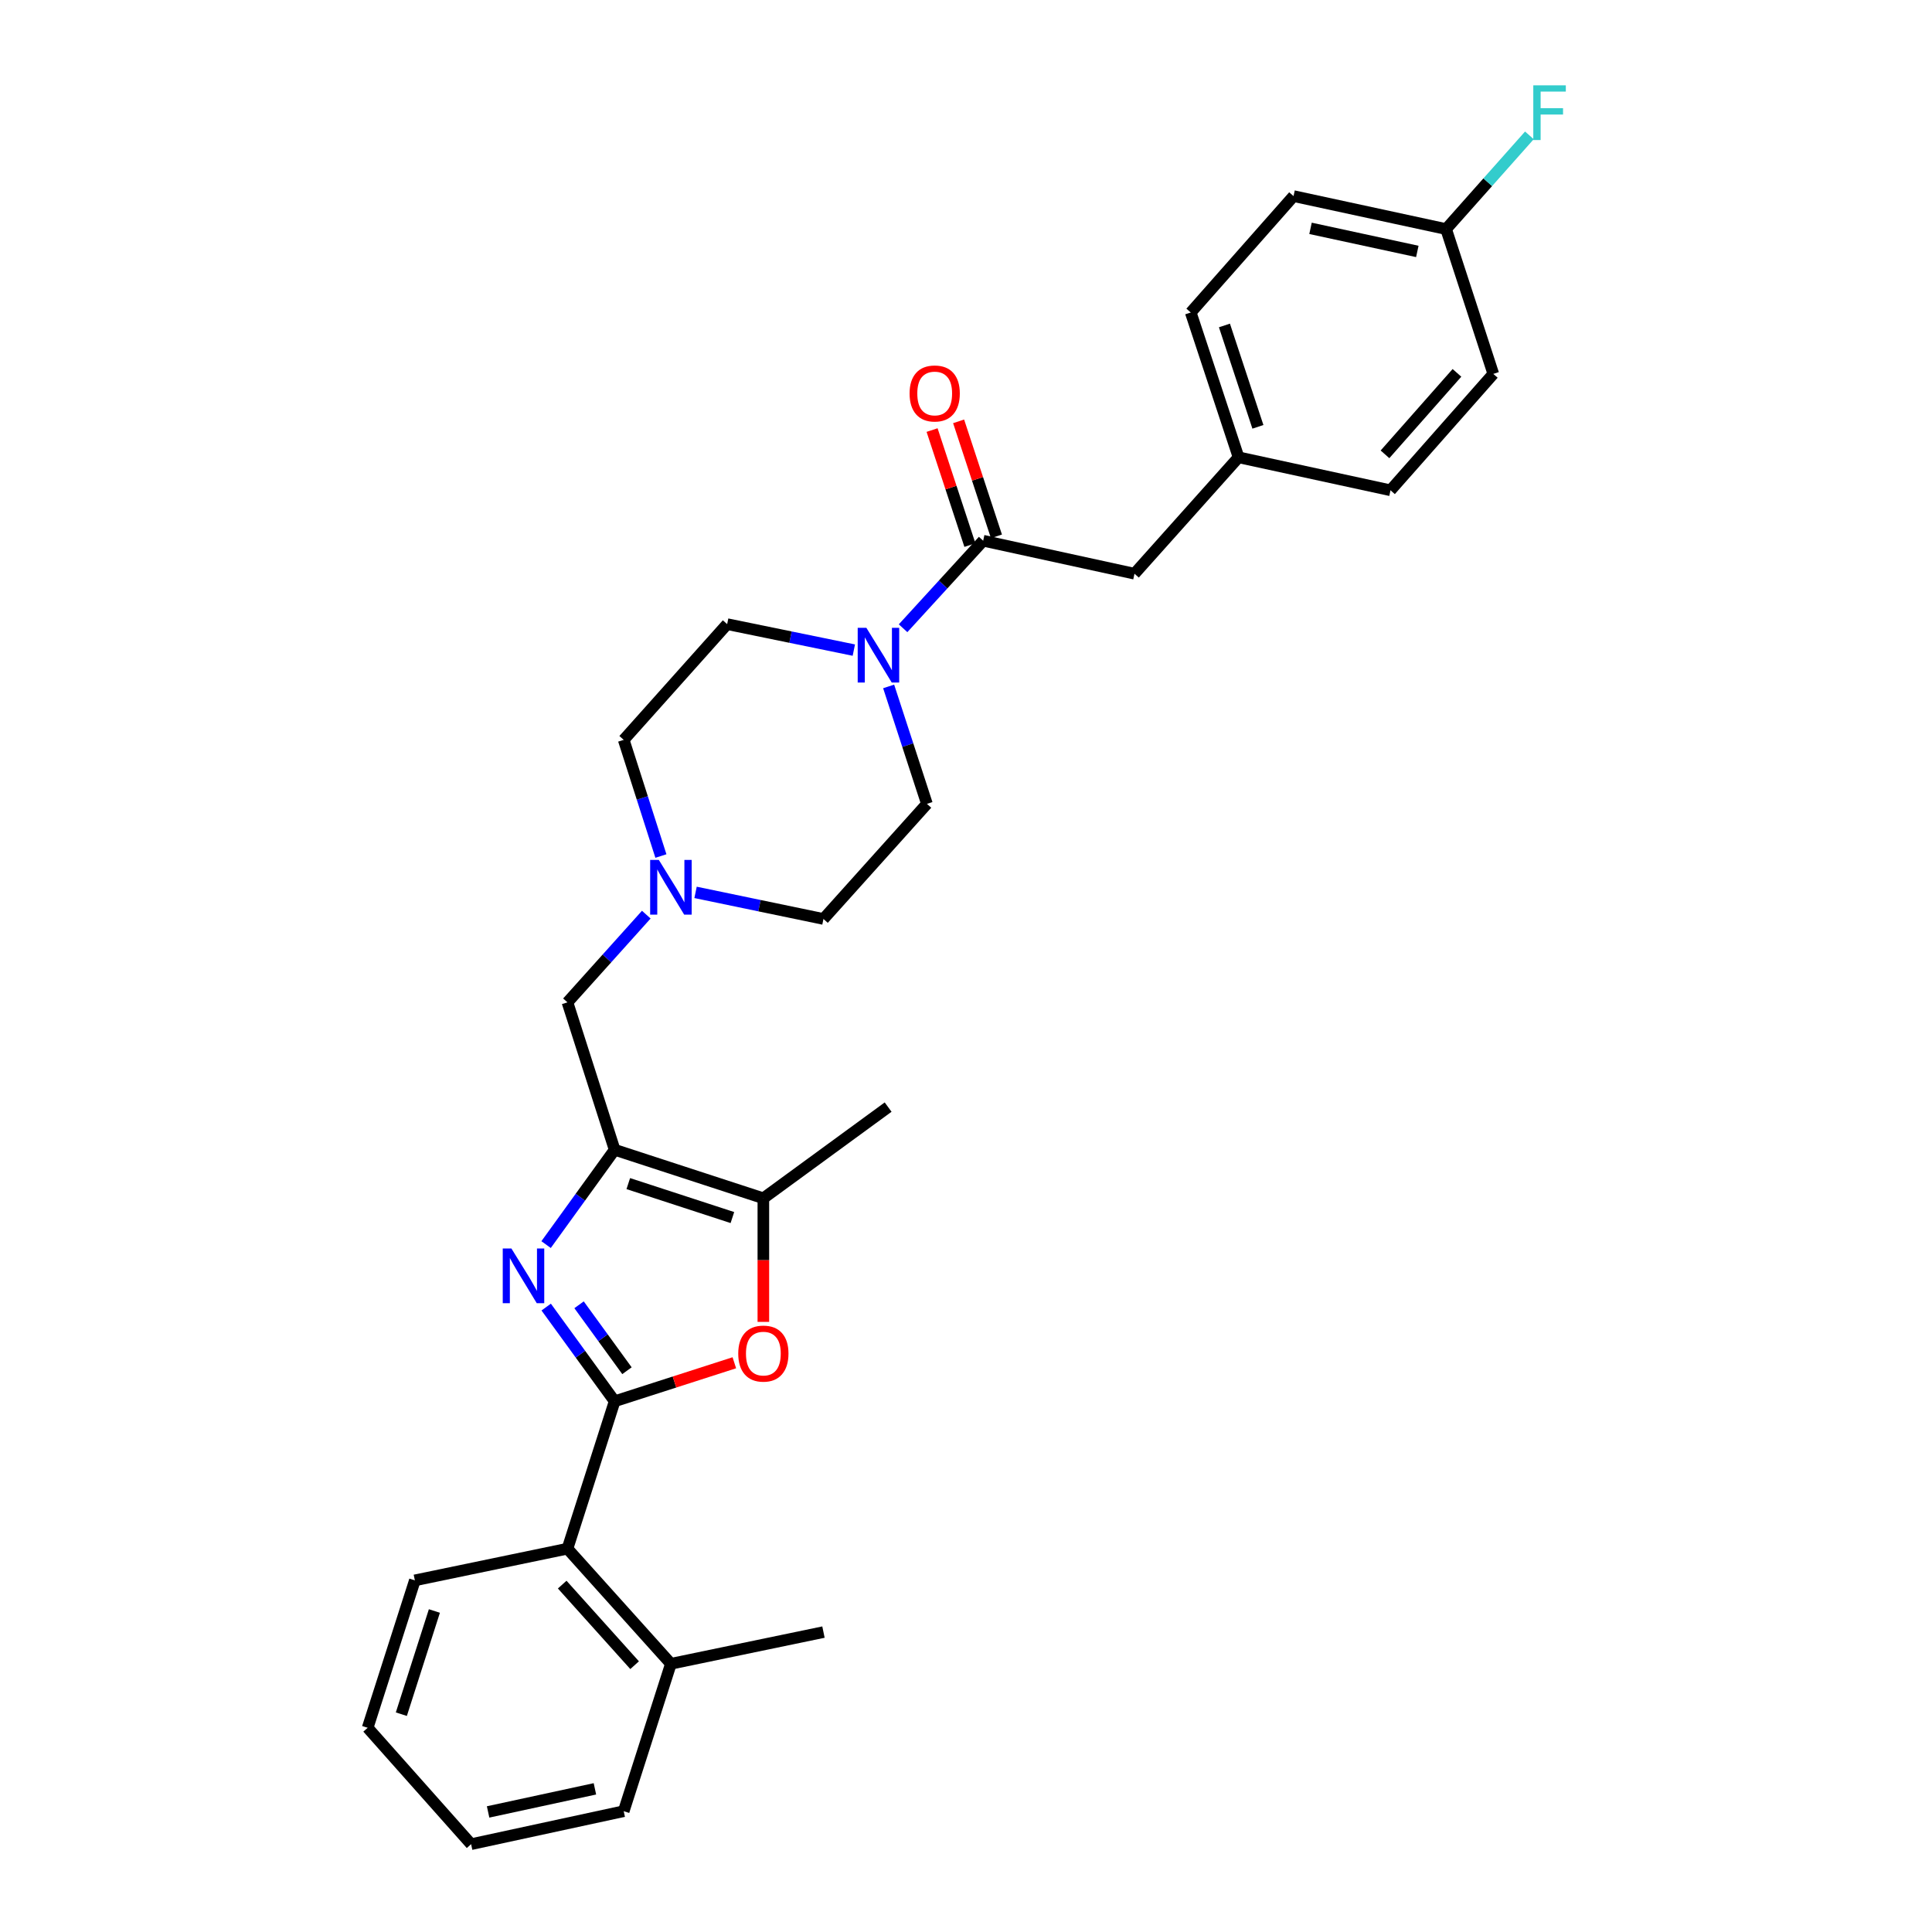 <?xml version='1.0' encoding='iso-8859-1'?>
<svg version='1.1' baseProfile='full'
              xmlns='http://www.w3.org/2000/svg'
                      xmlns:rdkit='http://www.rdkit.org/xml'
                      xmlns:xlink='http://www.w3.org/1999/xlink'
                  xml:space='preserve'
width='1000px' height='1000px' viewBox='0 0 1000 1000'>
<!-- END OF HEADER -->
<rect style='opacity:1.0;fill:#FFFFFF;stroke:none' width='1000' height='1000' x='0' y='0'> </rect>
<path class='bond-0' d='M 318.139,725.294 L 300.424,700.918' style='fill:none;fill-rule:evenodd;stroke:#000000;stroke-width:6px;stroke-linecap:butt;stroke-linejoin:miter;stroke-opacity:1' />
<path class='bond-0' d='M 300.424,700.918 L 282.71,676.541' style='fill:none;fill-rule:evenodd;stroke:#0000FF;stroke-width:6px;stroke-linecap:butt;stroke-linejoin:miter;stroke-opacity:1' />
<path class='bond-0' d='M 324.519,709.482 L 312.119,692.419' style='fill:none;fill-rule:evenodd;stroke:#000000;stroke-width:6px;stroke-linecap:butt;stroke-linejoin:miter;stroke-opacity:1' />
<path class='bond-0' d='M 312.119,692.419 L 299.719,675.356' style='fill:none;fill-rule:evenodd;stroke:#0000FF;stroke-width:6px;stroke-linecap:butt;stroke-linejoin:miter;stroke-opacity:1' />
<path class='bond-2' d='M 318.139,725.294 L 349.115,715.329' style='fill:none;fill-rule:evenodd;stroke:#000000;stroke-width:6px;stroke-linecap:butt;stroke-linejoin:miter;stroke-opacity:1' />
<path class='bond-2' d='M 349.115,715.329 L 380.091,705.365' style='fill:none;fill-rule:evenodd;stroke:#FF0000;stroke-width:6px;stroke-linecap:butt;stroke-linejoin:miter;stroke-opacity:1' />
<path class='bond-6' d='M 318.139,725.294 L 293.715,801.593' style='fill:none;fill-rule:evenodd;stroke:#000000;stroke-width:6px;stroke-linecap:butt;stroke-linejoin:miter;stroke-opacity:1' />
<path class='bond-1' d='M 282.654,644.202 L 300.397,619.661' style='fill:none;fill-rule:evenodd;stroke:#0000FF;stroke-width:6px;stroke-linecap:butt;stroke-linejoin:miter;stroke-opacity:1' />
<path class='bond-1' d='M 300.397,619.661 L 318.139,595.119' style='fill:none;fill-rule:evenodd;stroke:#000000;stroke-width:6px;stroke-linecap:butt;stroke-linejoin:miter;stroke-opacity:1' />
<path class='bond-8' d='M 318.139,595.119 L 293.715,518.812' style='fill:none;fill-rule:evenodd;stroke:#000000;stroke-width:6px;stroke-linecap:butt;stroke-linejoin:miter;stroke-opacity:1' />
<path class='bond-29' d='M 318.139,595.119 L 395.113,620.226' style='fill:none;fill-rule:evenodd;stroke:#000000;stroke-width:6px;stroke-linecap:butt;stroke-linejoin:miter;stroke-opacity:1' />
<path class='bond-29' d='M 325.202,612.629 L 379.084,630.204' style='fill:none;fill-rule:evenodd;stroke:#000000;stroke-width:6px;stroke-linecap:butt;stroke-linejoin:miter;stroke-opacity:1' />
<path class='bond-3' d='M 395.113,684.205 L 395.113,652.215' style='fill:none;fill-rule:evenodd;stroke:#FF0000;stroke-width:6px;stroke-linecap:butt;stroke-linejoin:miter;stroke-opacity:1' />
<path class='bond-3' d='M 395.113,652.215 L 395.113,620.226' style='fill:none;fill-rule:evenodd;stroke:#000000;stroke-width:6px;stroke-linecap:butt;stroke-linejoin:miter;stroke-opacity:1' />
<path class='bond-23' d='M 395.113,620.226 L 459.694,573.032' style='fill:none;fill-rule:evenodd;stroke:#000000;stroke-width:6px;stroke-linecap:butt;stroke-linejoin:miter;stroke-opacity:1' />
<path class='bond-4' d='M 459.959,355.29 L 469.866,385.681' style='fill:none;fill-rule:evenodd;stroke:#0000FF;stroke-width:6px;stroke-linecap:butt;stroke-linejoin:miter;stroke-opacity:1' />
<path class='bond-4' d='M 469.866,385.681 L 479.773,416.073' style='fill:none;fill-rule:evenodd;stroke:#000000;stroke-width:6px;stroke-linecap:butt;stroke-linejoin:miter;stroke-opacity:1' />
<path class='bond-5' d='M 467.43,325.177 L 488.159,302.525' style='fill:none;fill-rule:evenodd;stroke:#0000FF;stroke-width:6px;stroke-linecap:butt;stroke-linejoin:miter;stroke-opacity:1' />
<path class='bond-5' d='M 488.159,302.525 L 508.887,279.874' style='fill:none;fill-rule:evenodd;stroke:#000000;stroke-width:6px;stroke-linecap:butt;stroke-linejoin:miter;stroke-opacity:1' />
<path class='bond-31' d='M 441.944,336.495 L 409.16,329.773' style='fill:none;fill-rule:evenodd;stroke:#0000FF;stroke-width:6px;stroke-linecap:butt;stroke-linejoin:miter;stroke-opacity:1' />
<path class='bond-31' d='M 409.16,329.773 L 376.375,323.052' style='fill:none;fill-rule:evenodd;stroke:#000000;stroke-width:6px;stroke-linecap:butt;stroke-linejoin:miter;stroke-opacity:1' />
<path class='bond-9' d='M 508.887,279.874 L 587.211,296.949' style='fill:none;fill-rule:evenodd;stroke:#000000;stroke-width:6px;stroke-linecap:butt;stroke-linejoin:miter;stroke-opacity:1' />
<path class='bond-10' d='M 515.754,277.616 L 505.966,247.85' style='fill:none;fill-rule:evenodd;stroke:#000000;stroke-width:6px;stroke-linecap:butt;stroke-linejoin:miter;stroke-opacity:1' />
<path class='bond-10' d='M 505.966,247.85 L 496.178,218.085' style='fill:none;fill-rule:evenodd;stroke:#FF0000;stroke-width:6px;stroke-linecap:butt;stroke-linejoin:miter;stroke-opacity:1' />
<path class='bond-10' d='M 502.021,282.132 L 492.233,252.366' style='fill:none;fill-rule:evenodd;stroke:#000000;stroke-width:6px;stroke-linecap:butt;stroke-linejoin:miter;stroke-opacity:1' />
<path class='bond-10' d='M 492.233,252.366 L 482.444,222.601' style='fill:none;fill-rule:evenodd;stroke:#FF0000;stroke-width:6px;stroke-linecap:butt;stroke-linejoin:miter;stroke-opacity:1' />
<path class='bond-13' d='M 293.715,801.593 L 347.261,861.171' style='fill:none;fill-rule:evenodd;stroke:#000000;stroke-width:6px;stroke-linecap:butt;stroke-linejoin:miter;stroke-opacity:1' />
<path class='bond-13' d='M 290.995,820.194 L 328.477,861.898' style='fill:none;fill-rule:evenodd;stroke:#000000;stroke-width:6px;stroke-linecap:butt;stroke-linejoin:miter;stroke-opacity:1' />
<path class='bond-24' d='M 293.715,801.593 L 214.733,817.994' style='fill:none;fill-rule:evenodd;stroke:#000000;stroke-width:6px;stroke-linecap:butt;stroke-linejoin:miter;stroke-opacity:1' />
<path class='bond-7' d='M 334.519,473.418 L 314.117,496.115' style='fill:none;fill-rule:evenodd;stroke:#0000FF;stroke-width:6px;stroke-linecap:butt;stroke-linejoin:miter;stroke-opacity:1' />
<path class='bond-7' d='M 314.117,496.115 L 293.715,518.812' style='fill:none;fill-rule:evenodd;stroke:#000000;stroke-width:6px;stroke-linecap:butt;stroke-linejoin:miter;stroke-opacity:1' />
<path class='bond-14' d='M 342.085,443.079 L 332.457,413.015' style='fill:none;fill-rule:evenodd;stroke:#0000FF;stroke-width:6px;stroke-linecap:butt;stroke-linejoin:miter;stroke-opacity:1' />
<path class='bond-14' d='M 332.457,413.015 L 322.829,382.951' style='fill:none;fill-rule:evenodd;stroke:#000000;stroke-width:6px;stroke-linecap:butt;stroke-linejoin:miter;stroke-opacity:1' />
<path class='bond-15' d='M 360.018,461.894 L 393.122,468.776' style='fill:none;fill-rule:evenodd;stroke:#0000FF;stroke-width:6px;stroke-linecap:butt;stroke-linejoin:miter;stroke-opacity:1' />
<path class='bond-15' d='M 393.122,468.776 L 426.227,475.658' style='fill:none;fill-rule:evenodd;stroke:#000000;stroke-width:6px;stroke-linecap:butt;stroke-linejoin:miter;stroke-opacity:1' />
<path class='bond-16' d='M 587.211,296.949 L 641.078,236.705' style='fill:none;fill-rule:evenodd;stroke:#000000;stroke-width:6px;stroke-linecap:butt;stroke-linejoin:miter;stroke-opacity:1' />
<path class='bond-11' d='M 479.773,416.073 L 426.227,475.658' style='fill:none;fill-rule:evenodd;stroke:#000000;stroke-width:6px;stroke-linecap:butt;stroke-linejoin:miter;stroke-opacity:1' />
<path class='bond-12' d='M 376.375,323.052 L 322.829,382.951' style='fill:none;fill-rule:evenodd;stroke:#000000;stroke-width:6px;stroke-linecap:butt;stroke-linejoin:miter;stroke-opacity:1' />
<path class='bond-25' d='M 347.261,861.171 L 426.227,844.771' style='fill:none;fill-rule:evenodd;stroke:#000000;stroke-width:6px;stroke-linecap:butt;stroke-linejoin:miter;stroke-opacity:1' />
<path class='bond-26' d='M 347.261,861.171 L 322.829,937.47' style='fill:none;fill-rule:evenodd;stroke:#000000;stroke-width:6px;stroke-linecap:butt;stroke-linejoin:miter;stroke-opacity:1' />
<path class='bond-19' d='M 641.078,236.705 L 719.723,253.772' style='fill:none;fill-rule:evenodd;stroke:#000000;stroke-width:6px;stroke-linecap:butt;stroke-linejoin:miter;stroke-opacity:1' />
<path class='bond-20' d='M 641.078,236.705 L 616.325,161.747' style='fill:none;fill-rule:evenodd;stroke:#000000;stroke-width:6px;stroke-linecap:butt;stroke-linejoin:miter;stroke-opacity:1' />
<path class='bond-20' d='M 651.093,220.928 L 633.766,168.457' style='fill:none;fill-rule:evenodd;stroke:#000000;stroke-width:6px;stroke-linecap:butt;stroke-linejoin:miter;stroke-opacity:1' />
<path class='bond-17' d='M 748.5,118.569 L 669.534,101.502' style='fill:none;fill-rule:evenodd;stroke:#000000;stroke-width:6px;stroke-linecap:butt;stroke-linejoin:miter;stroke-opacity:1' />
<path class='bond-17' d='M 733.601,130.14 L 678.325,118.193' style='fill:none;fill-rule:evenodd;stroke:#000000;stroke-width:6px;stroke-linecap:butt;stroke-linejoin:miter;stroke-opacity:1' />
<path class='bond-18' d='M 748.5,118.569 L 770.055,94.317' style='fill:none;fill-rule:evenodd;stroke:#000000;stroke-width:6px;stroke-linecap:butt;stroke-linejoin:miter;stroke-opacity:1' />
<path class='bond-18' d='M 770.055,94.317 L 791.611,70.065' style='fill:none;fill-rule:evenodd;stroke:#33CCCC;stroke-width:6px;stroke-linecap:butt;stroke-linejoin:miter;stroke-opacity:1' />
<path class='bond-32' d='M 748.5,118.569 L 772.931,193.527' style='fill:none;fill-rule:evenodd;stroke:#000000;stroke-width:6px;stroke-linecap:butt;stroke-linejoin:miter;stroke-opacity:1' />
<path class='bond-21' d='M 719.723,253.772 L 772.931,193.527' style='fill:none;fill-rule:evenodd;stroke:#000000;stroke-width:6px;stroke-linecap:butt;stroke-linejoin:miter;stroke-opacity:1' />
<path class='bond-21' d='M 716.868,235.165 L 754.115,192.994' style='fill:none;fill-rule:evenodd;stroke:#000000;stroke-width:6px;stroke-linecap:butt;stroke-linejoin:miter;stroke-opacity:1' />
<path class='bond-22' d='M 616.325,161.747 L 669.534,101.502' style='fill:none;fill-rule:evenodd;stroke:#000000;stroke-width:6px;stroke-linecap:butt;stroke-linejoin:miter;stroke-opacity:1' />
<path class='bond-27' d='M 214.733,817.994 L 190.301,894.301' style='fill:none;fill-rule:evenodd;stroke:#000000;stroke-width:6px;stroke-linecap:butt;stroke-linejoin:miter;stroke-opacity:1' />
<path class='bond-27' d='M 224.837,833.848 L 207.734,887.263' style='fill:none;fill-rule:evenodd;stroke:#000000;stroke-width:6px;stroke-linecap:butt;stroke-linejoin:miter;stroke-opacity:1' />
<path class='bond-30' d='M 322.829,937.47 L 243.847,954.545' style='fill:none;fill-rule:evenodd;stroke:#000000;stroke-width:6px;stroke-linecap:butt;stroke-linejoin:miter;stroke-opacity:1' />
<path class='bond-30' d='M 307.927,925.901 L 252.64,937.854' style='fill:none;fill-rule:evenodd;stroke:#000000;stroke-width:6px;stroke-linecap:butt;stroke-linejoin:miter;stroke-opacity:1' />
<path class='bond-28' d='M 190.301,894.301 L 243.847,954.545' style='fill:none;fill-rule:evenodd;stroke:#000000;stroke-width:6px;stroke-linecap:butt;stroke-linejoin:miter;stroke-opacity:1' />
<path  class='atom-1' d='M 264.702 646.215
L 273.982 661.215
Q 274.902 662.695, 276.382 665.375
Q 277.862 668.055, 277.942 668.215
L 277.942 646.215
L 281.702 646.215
L 281.702 674.535
L 277.822 674.535
L 267.862 658.135
Q 266.702 656.215, 265.462 654.015
Q 264.262 651.815, 263.902 651.135
L 263.902 674.535
L 260.222 674.535
L 260.222 646.215
L 264.702 646.215
' fill='#0000FF'/>
<path  class='atom-3' d='M 382.113 700.613
Q 382.113 693.813, 385.473 690.013
Q 388.833 686.213, 395.113 686.213
Q 401.393 686.213, 404.753 690.013
Q 408.113 693.813, 408.113 700.613
Q 408.113 707.493, 404.713 711.413
Q 401.313 715.293, 395.113 715.293
Q 388.873 715.293, 385.473 711.413
Q 382.113 707.533, 382.113 700.613
M 395.113 712.093
Q 399.433 712.093, 401.753 709.213
Q 404.113 706.293, 404.113 700.613
Q 404.113 695.053, 401.753 692.253
Q 399.433 689.413, 395.113 689.413
Q 390.793 689.413, 388.433 692.213
Q 386.113 695.013, 386.113 700.613
Q 386.113 706.333, 388.433 709.213
Q 390.793 712.093, 395.113 712.093
' fill='#FF0000'/>
<path  class='atom-5' d='M 448.423 324.947
L 457.703 339.947
Q 458.623 341.427, 460.103 344.107
Q 461.583 346.787, 461.663 346.947
L 461.663 324.947
L 465.423 324.947
L 465.423 353.267
L 461.543 353.267
L 451.583 336.867
Q 450.423 334.947, 449.183 332.747
Q 447.983 330.547, 447.623 329.867
L 447.623 353.267
L 443.943 353.267
L 443.943 324.947
L 448.423 324.947
' fill='#0000FF'/>
<path  class='atom-8' d='M 341.001 445.082
L 350.281 460.082
Q 351.201 461.562, 352.681 464.242
Q 354.161 466.922, 354.241 467.082
L 354.241 445.082
L 358.001 445.082
L 358.001 473.402
L 354.121 473.402
L 344.161 457.002
Q 343.001 455.082, 341.761 452.882
Q 340.561 450.682, 340.201 450.002
L 340.201 473.402
L 336.521 473.402
L 336.521 445.082
L 341.001 445.082
' fill='#0000FF'/>
<path  class='atom-11' d='M 470.797 203.655
Q 470.797 196.855, 474.157 193.055
Q 477.517 189.255, 483.797 189.255
Q 490.077 189.255, 493.437 193.055
Q 496.797 196.855, 496.797 203.655
Q 496.797 210.535, 493.397 214.455
Q 489.997 218.335, 483.797 218.335
Q 477.557 218.335, 474.157 214.455
Q 470.797 210.575, 470.797 203.655
M 483.797 215.135
Q 488.117 215.135, 490.437 212.255
Q 492.797 209.335, 492.797 203.655
Q 492.797 198.095, 490.437 195.295
Q 488.117 192.455, 483.797 192.455
Q 479.477 192.455, 477.117 195.255
Q 474.797 198.055, 474.797 203.655
Q 474.797 209.375, 477.117 212.255
Q 479.477 215.135, 483.797 215.135
' fill='#FF0000'/>
<path  class='atom-19' d='M 793.626 44.165
L 810.466 44.165
L 810.466 47.405
L 797.426 47.405
L 797.426 56.005
L 809.026 56.005
L 809.026 59.285
L 797.426 59.285
L 797.426 72.485
L 793.626 72.485
L 793.626 44.165
' fill='#33CCCC'/>
</svg>
